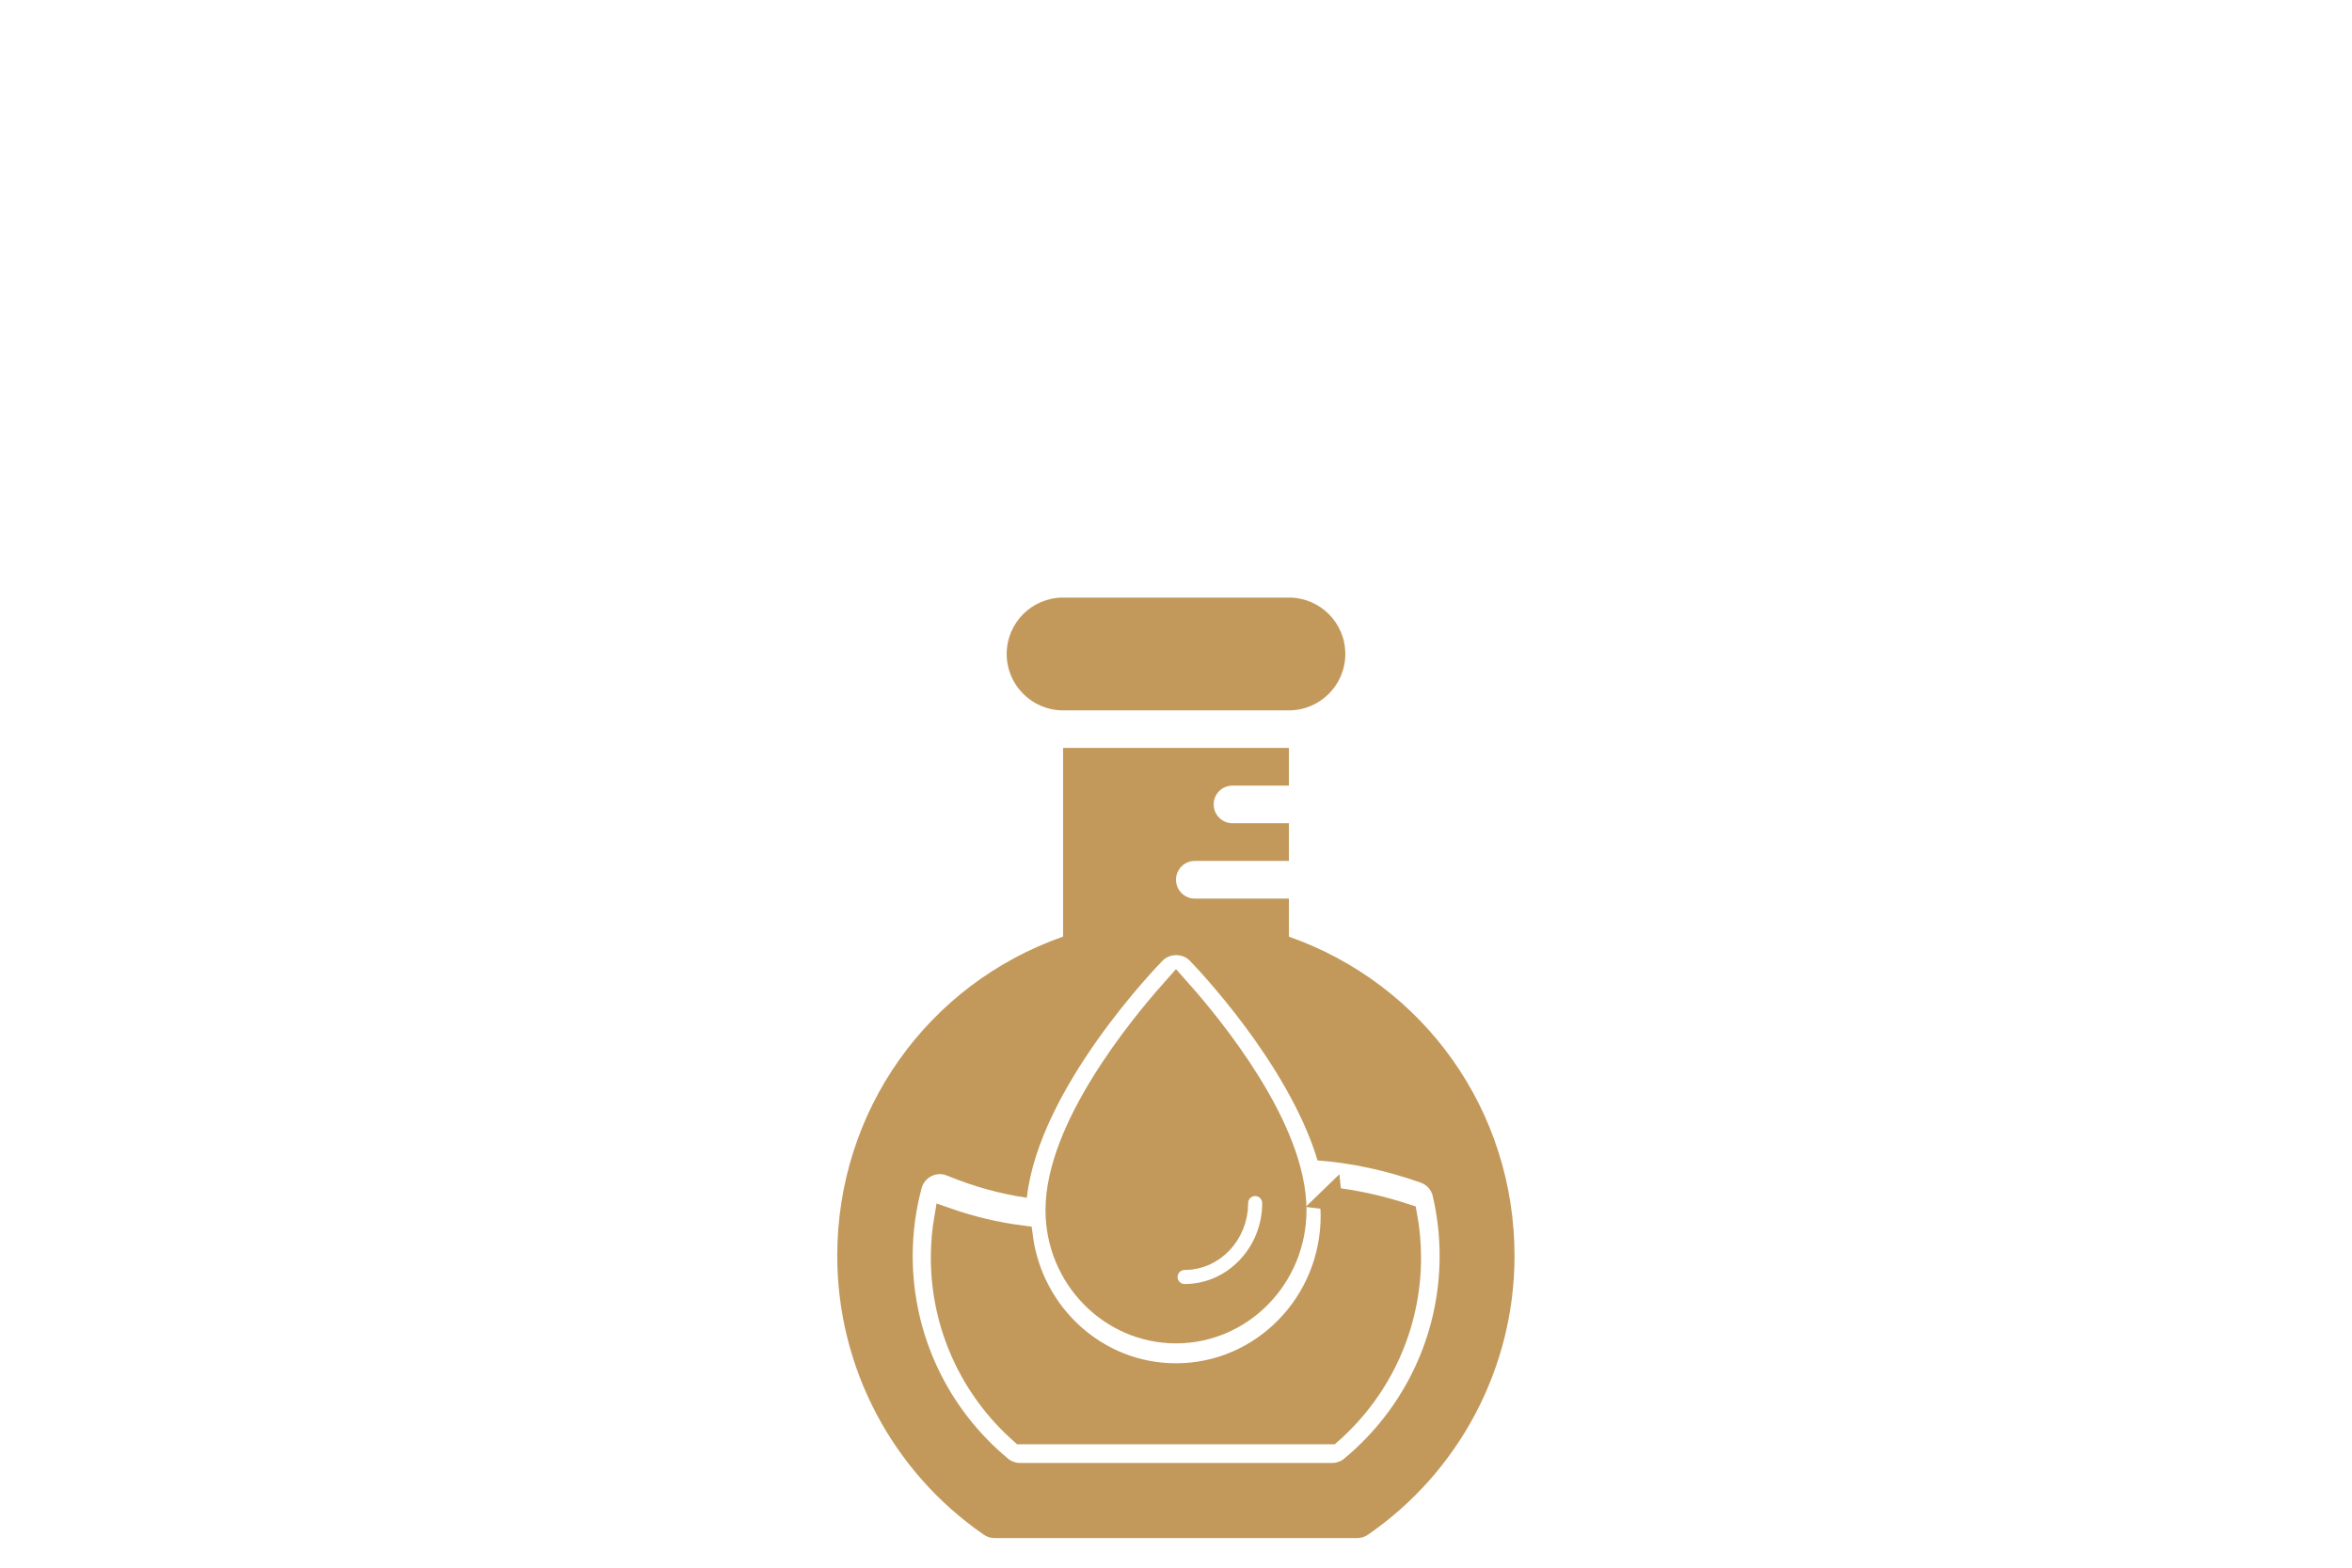 <svg viewBox="0 0 216 144" xmlns="http://www.w3.org/2000/svg" id="Layer_1"><path style="fill:#c2995b;" d="M97.63,65.25h20.74c2.86,0,5.18-2.32,5.18-5.18s-2.32-5.18-5.18-5.18h-20.74c-2.86,0-5.18,2.32-5.18,5.18s2.32,5.18,5.18,5.18Z"></path><path style="fill:#c2995b;" d="M118.37,86.04v-3.5h-8.64c-.95,0-1.73-.77-1.73-1.73s.77-1.73,1.73-1.73h8.64v-3.46h-5.18c-.95,0-1.73-.77-1.73-1.73s.77-1.73,1.73-1.73h5.18v-3.46h-20.74v17.33c-12.46,4.38-20.74,16.01-20.74,29.33,0,10.22,5.03,19.8,13.46,25.61.29.2.63.31.98.31h33.32c.35,0,.69-.11.98-.31,8.43-5.82,13.46-15.39,13.46-25.61,0-13.32-8.28-24.95-20.74-29.33ZM123.45,133.98c-.31.26-.7.4-1.1.4h-28.68c-.4,0-.79-.14-1.1-.4-5.56-4.62-8.75-11.4-8.75-18.61,0-2.13.28-4.23.82-6.24.27-.99,1.37-1.55,2.32-1.15,2.51,1.03,4.93,1.69,7.34,2.04,1.12-10.08,11.99-21.29,12.48-21.79.65-.66,1.82-.66,2.47,0,.43.44,9.03,9.33,11.75,18.36,3.06.23,6.24.9,9.47,2.04.56.2.98.66,1.11,1.24.42,1.81.63,3.66.63,5.49,0,7.21-3.19,13.99-8.75,18.61Z"></path><path style="fill:#c2995b; stroke:#c2995b; stroke-miterlimit:10; stroke-width:3.03px;" d="M108,121.88c5.77,0,10.47-4.81,10.47-10.72,0-7.33-7.45-16.46-10.47-19.86-3.02,3.4-10.47,12.54-10.47,19.86,0,5.91,4.7,10.72,10.47,10.72ZM108.79,115.14c2.38,0,4.32-2.08,4.32-4.63,0-1.19.97-2.16,2.16-2.16s2.16.97,2.16,2.16c0,4.93-3.88,8.95-8.64,8.95-1.19,0-2.16-.97-2.16-2.16s.97-2.16,2.16-2.16Z"></path><path style="fill:#c2995b; stroke:#c2995b; stroke-miterlimit:10; stroke-width:2.07px;" d="M122.21,110.07c.06.54.11,1.08.11,1.61,0,8.04-6.42,14.58-14.32,14.58-7.26,0-13.25-5.52-14.18-12.66-2.32-.3-4.64-.84-7-1.67-.2,1.17-.3,2.37-.3,3.59,0,6.19,2.65,12.02,7.28,16.11h28.39c4.64-4.09,7.28-9.92,7.28-16.11,0-1.3-.12-2.61-.36-3.91-2.36-.77-4.67-1.28-6.91-1.53Z"></path></svg>